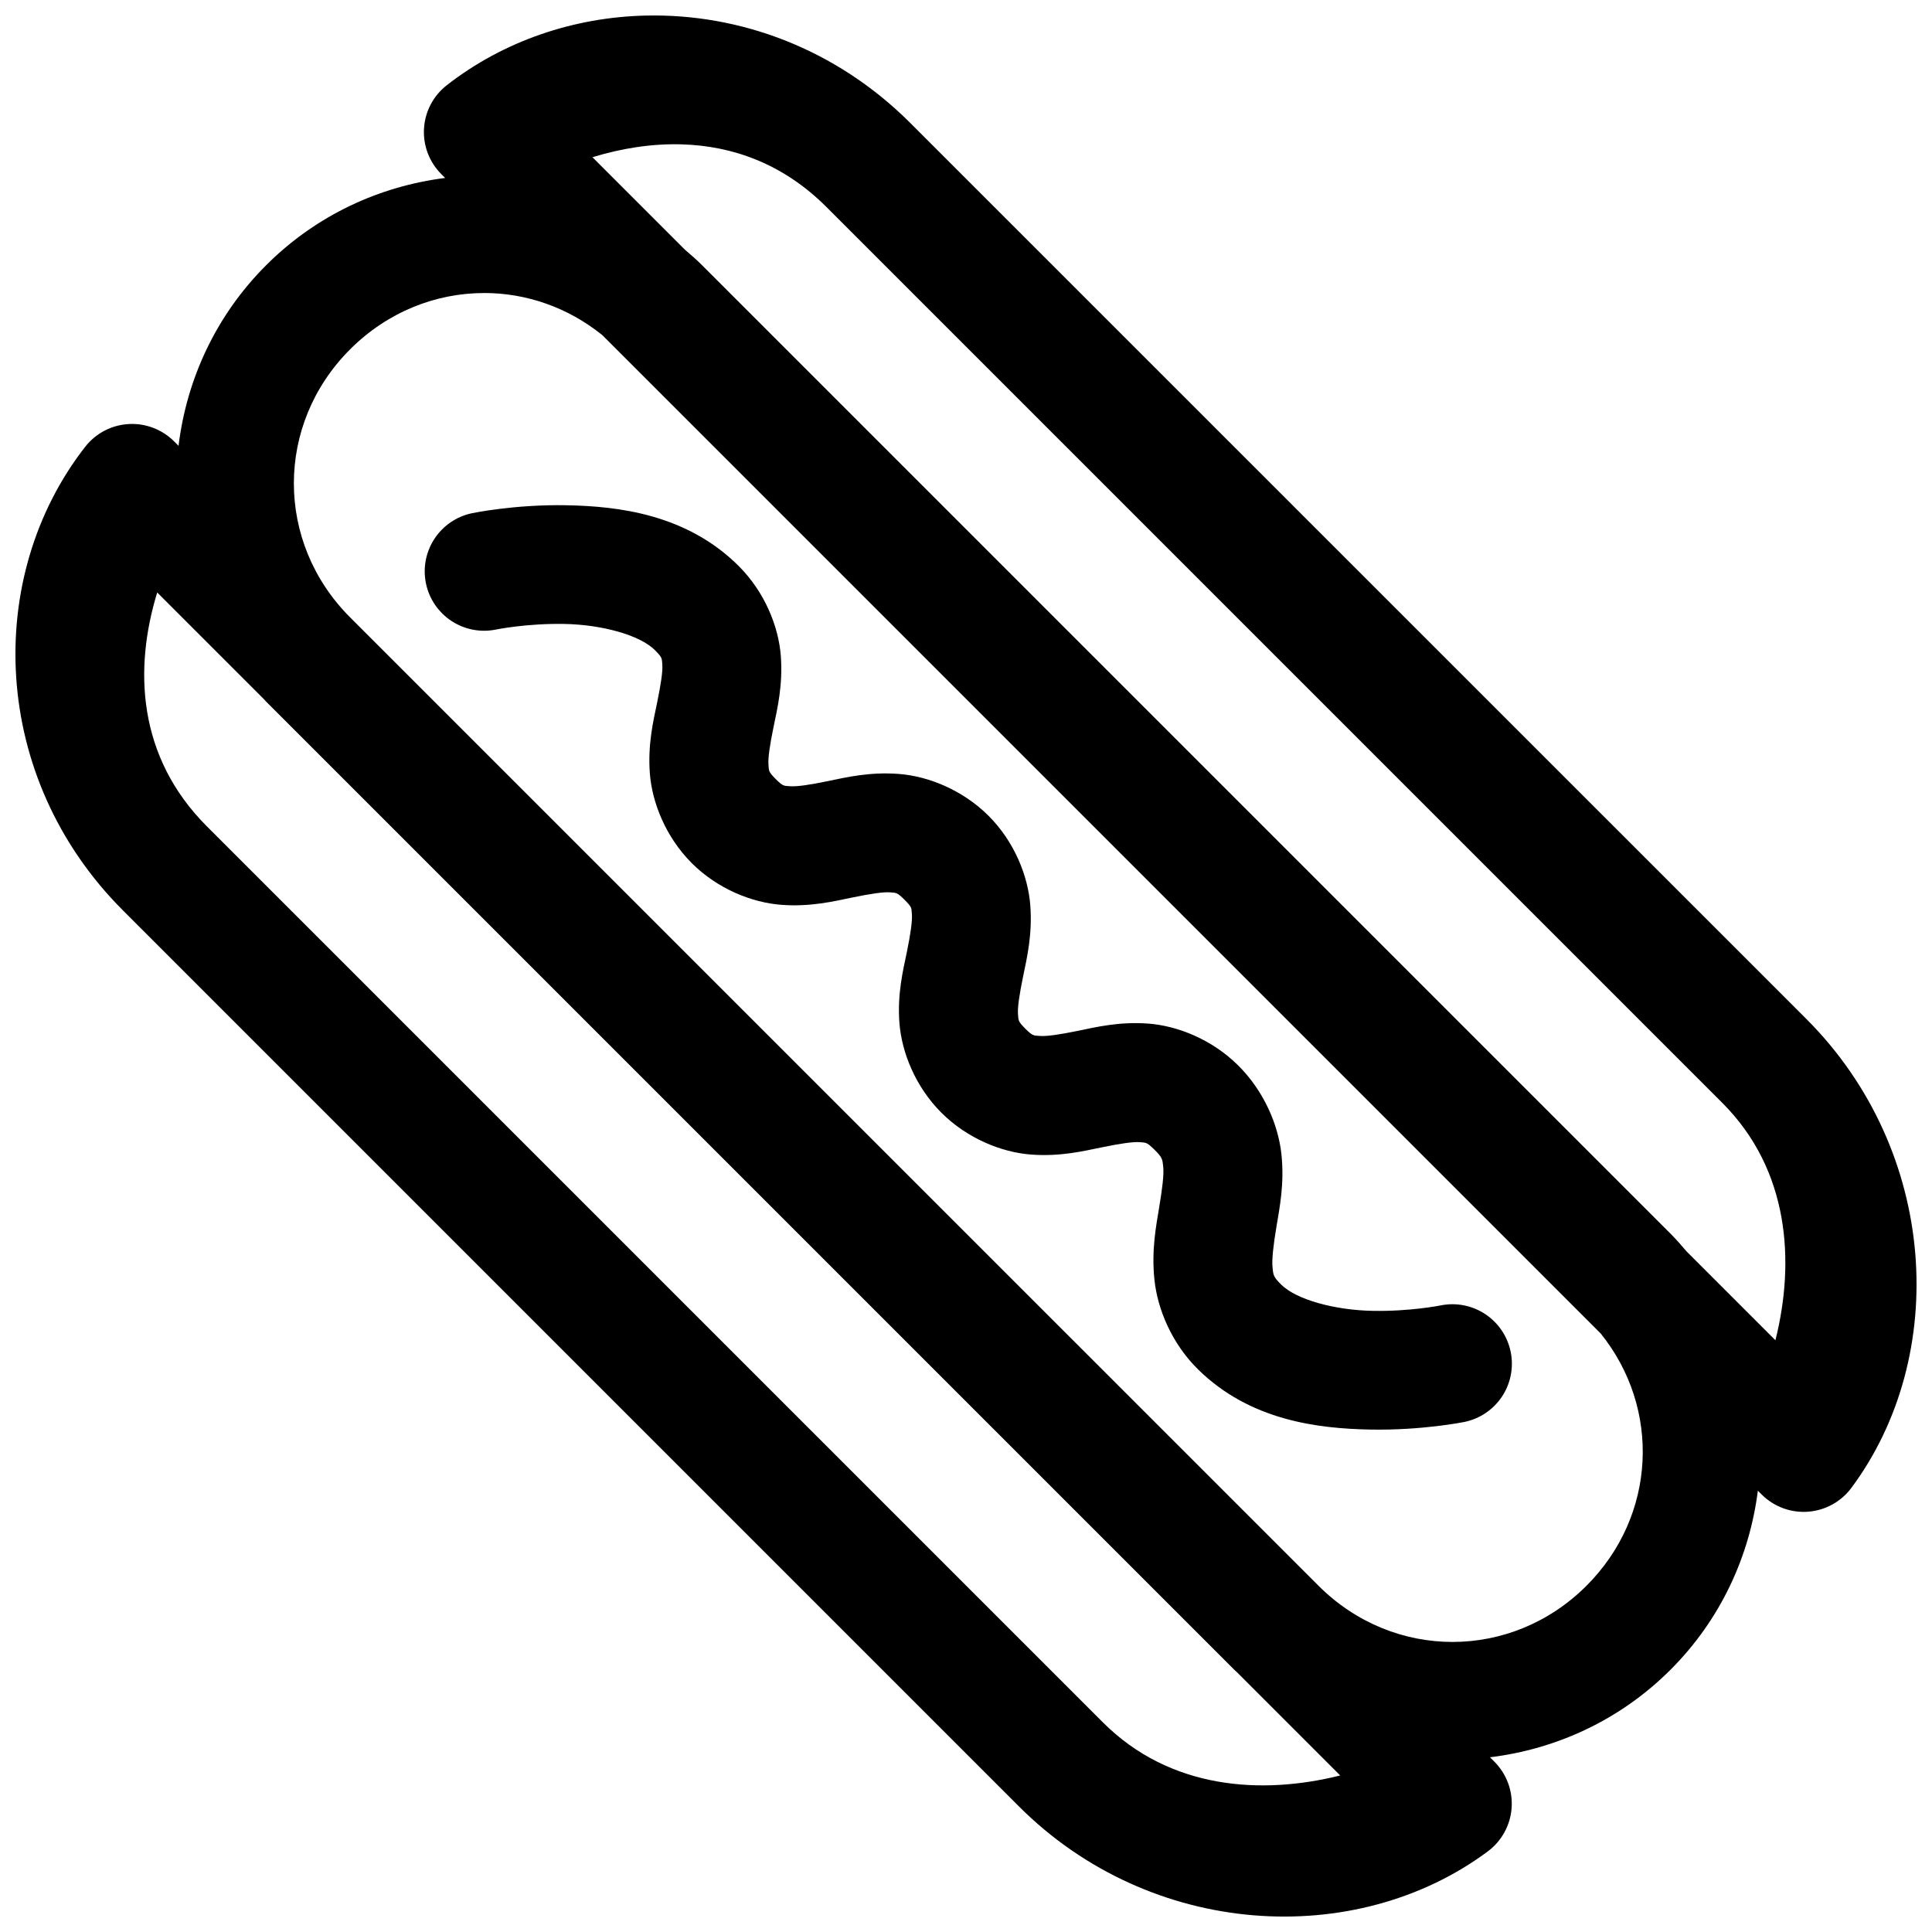 <?xml version="1.0" encoding="UTF-8"?>
<!-- Uploaded to: SVG Repo, www.svgrepo.com, Generator: SVG Repo Mixer Tools -->
<svg width="800px" height="800px" version="1.1" viewBox="144 144 512 512" xmlns="http://www.w3.org/2000/svg">
 <defs>
  <clipPath id="a">
   <path d="m148.09 148.09h503.81v503.81h-503.81z"/>
  </clipPath>
 </defs>
 <g clip-path="url(#a)">
  <path d="m315.26 148.12c-19.176 0.422-37.824 6.731-52.879 18.48-3.555 2.781-5.746 6.957-6.016 11.461-0.27 4.504 1.406 8.91 4.602 12.098l1 1c-17.363 2.191-34.164 9.852-47.449 23.141-13.387 13.383-21.07 30.34-23.203 47.848l-1.168-1.168c-3.188-3.195-7.594-4.871-12.098-4.602-4.504 0.27-8.68 2.461-11.461 6.016-26.863 34.406-25.25 87.625 9.996 122.87l237.43 237.44c35.043 35.043 89.285 37.965 124.29 11.918 3.656-2.727 5.949-6.906 6.289-11.453s-1.309-9.02-4.519-12.258l-1.215-1.215c17.508-2.133 34.465-9.816 47.852-23.203 13.285-13.285 20.949-30.086 23.141-47.449l1.047 1.047h-0.004c3.238 3.215 7.715 4.867 12.266 4.527 4.551-0.34 8.734-2.637 11.461-6.297 26.051-35 23.113-89.254-11.93-124.3l-237.44-237.42c-19.828-19.824-45.34-29.02-69.992-28.477zm9.379 34.137c13.391 0.379 26.832 5.059 38.363 16.59l237.43 237.43c17.824 17.824 19.277 42.145 14.07 62.902l-23.539-23.539c-1.371-1.602-2.746-3.191-4.258-4.703l-256.64-256.64c-1.469-1.473-3.012-2.805-4.566-4.137l-24.492-24.496c7.586-2.324 15.598-3.641 23.633-3.41zm-52.34 39.391c11.055 0 22.094 3.727 31.305 11.148l264.61 264.61c16.008 19.871 14.758 48.301-3.766 66.824-19.871 19.871-51.164 19.871-71.035 0l-256.63-256.62c-19.871-19.871-19.871-51.164 0-71.035 9.938-9.938 22.73-14.918 35.52-14.918zm21.82 56.246c-13.805-0.254-25.004 2.106-25.004 2.106-4.086 0.844-7.672 3.277-9.965 6.762-2.297 3.484-3.113 7.742-2.273 11.828 0.844 4.09 3.277 7.68 6.766 9.973 3.492 2.297 7.75 3.113 11.84 2.266 0 0 8.121-1.66 18.082-1.477 9.961 0.184 20.004 2.949 23.988 6.934 1.992 1.992 1.836 2.144 1.969 3.875 0.133 1.73-0.371 5.16-1.367 9.996-1 4.832-2.523 11.07-1.938 18.805s4.227 16.898 11.102 23.77c6.875 6.875 15.988 10.469 23.727 11.055 7.734 0.586 13.988-0.938 18.82-1.938 4.832-1 8.25-1.5 9.98-1.367 1.73 0.133 1.883-0.008 3.875 1.984 1.992 1.992 1.805 2.098 1.938 3.828 0.133 1.73-0.34 5.191-1.336 10.023-1 4.832-2.555 11.039-1.969 18.773 0.586 7.734 4.227 16.898 11.102 23.77 6.859 6.859 15.953 10.496 23.68 11.102 7.727 0.605 13.941-0.898 18.773-1.891 4.832-0.992 8.309-1.516 10.07-1.383 1.766 0.133 1.934-0.004 3.953 1.984 2.125 2.098 2.125 2.551 2.336 4.566 0.211 2.019-0.238 5.691-1.074 10.719-0.836 5.027-2.074 11.387-1.262 19.16 0.812 7.769 4.555 16.879 11.547 23.77 13.797 13.602 31.816 15.688 45.59 15.961 13.773 0.273 25.016-2.016 25.016-2.016h-0.008c4.086-0.836 7.672-3.262 9.973-6.738 2.301-3.481 3.129-7.731 2.297-11.82-0.828-4.102-3.254-7.711-6.746-10.02-3.488-2.312-7.758-3.137-11.859-2.297 0 0-8.074 1.629-18.035 1.43-9.961-0.195-20.094-2.93-24.156-6.934-2.129-2.098-2.109-2.551-2.32-4.566-0.211-2.016 0.195-5.738 1.031-10.762 0.836-5.027 2.148-11.387 1.336-19.16-0.812-7.769-4.59-16.828-11.578-23.723-6.914-6.812-16.012-10.406-23.727-10.98-7.715-0.574-13.91 0.949-18.727 1.938-4.82 0.988-8.227 1.473-9.949 1.34-1.719-0.137-1.898 0.066-3.906-1.938-1.992-1.992-1.805-2.191-1.938-3.922-0.129-1.73 0.371-5.144 1.371-9.98 0.996-4.832 2.477-11.039 1.891-18.773-0.586-7.734-4.184-16.852-11.055-23.723-6.875-6.875-16.035-10.516-23.773-11.102-7.734-0.59-13.941 0.891-18.773 1.891-4.832 1-8.246 1.5-9.977 1.367-1.734-0.133-1.883 0.102-3.875-1.891-1.992-1.992-1.809-2.176-1.938-3.906-0.133-1.73 0.367-5.16 1.367-9.992 1-4.836 2.492-11.039 1.906-18.777-0.586-7.734-4.242-16.879-11.117-23.754-13.746-13.75-31.879-15.891-45.68-16.145zm-108.45 23.125 28.246 28.246c0.199 0.203 0.367 0.43 0.57 0.629l256.62 256.62c0.203 0.203 0.426 0.371 0.629 0.57l27.43 27.43c-20.758 5.207-45.078 3.742-62.902-14.086l-237.42-237.42c-18.449-18.449-19.387-41.766-13.18-61.996z"/>
 </g>
</svg>